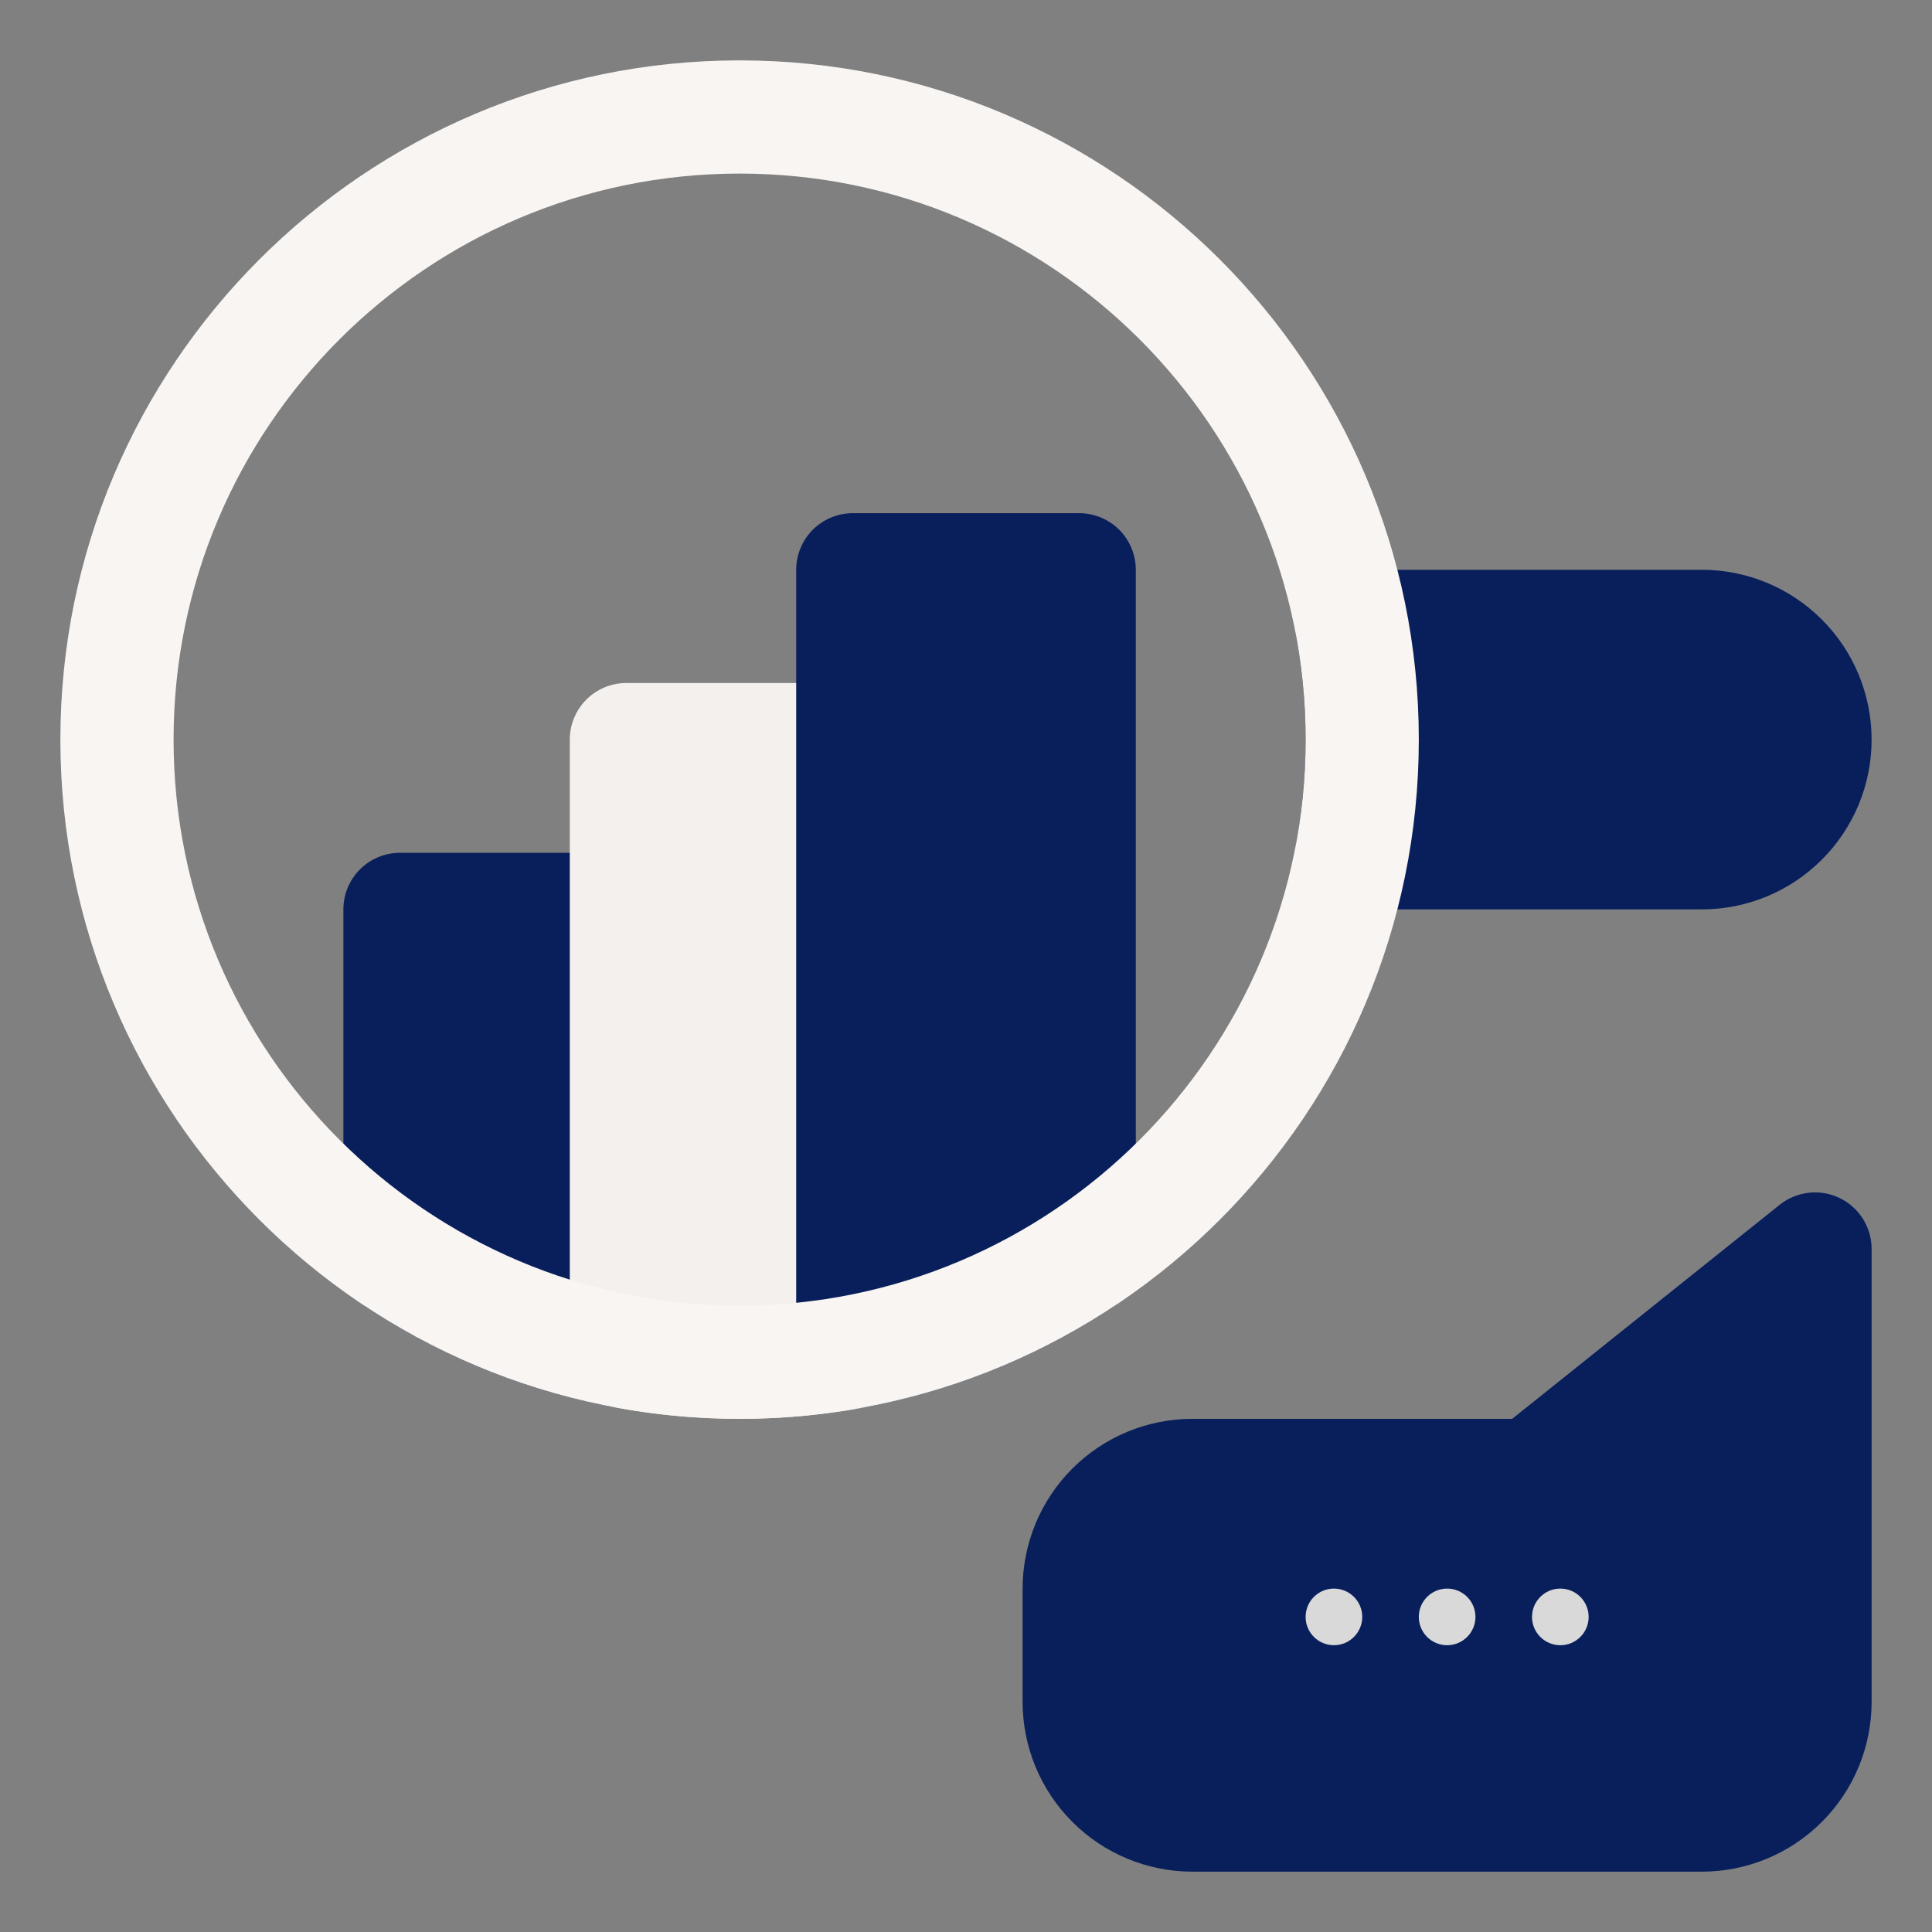 <svg xmlns="http://www.w3.org/2000/svg" fill="none" viewBox="0 0 64 64" height="64" width="64">
<rect x="0" y="0" width="64" height="64" fill="#808080" stroke="none"/>
<g clip-path="url(#clip0_271_297)">
<path fill="#081F5C" d="M44.783 18.875C44.508 18.875 44.237 18.936 43.988 19.052C43.739 19.169 43.519 19.339 43.343 19.55C43.167 19.762 43.04 20.009 42.97 20.275C42.901 20.541 42.89 20.819 42.94 21.089C43.353 23.344 43.353 25.656 42.94 27.911C42.89 28.181 42.901 28.459 42.97 28.725C43.04 28.991 43.167 29.238 43.343 29.45C43.519 29.661 43.739 29.831 43.988 29.948C44.237 30.064 44.508 30.125 44.783 30.125H56.374C57.867 30.125 59.298 29.532 60.351 28.477C60.874 27.955 61.289 27.335 61.572 26.653C61.854 25.97 62 25.239 61.999 24.5C61.999 23.008 61.407 21.577 60.351 20.523C59.829 20 59.209 19.586 58.527 19.303C57.845 19.02 57.113 18.875 56.374 18.875H44.783Z" clip-rule="evenodd" fill-rule="evenodd"></path>
<path fill="#081F5C" d="M50.092 47.001L58.953 39.911C59.229 39.691 59.562 39.552 59.913 39.512C60.264 39.472 60.619 39.532 60.937 39.685C61.256 39.838 61.524 40.078 61.712 40.377C61.9 40.676 62 41.022 62 41.376V56.376C62 57.868 61.407 59.299 60.352 60.353C59.83 60.875 59.21 61.29 58.528 61.573C57.845 61.855 57.114 62.001 56.375 62.001H39.5C38.008 62.001 36.577 61.408 35.523 60.353C34.468 59.298 33.875 57.867 33.875 56.376V52.626C33.875 51.134 34.468 49.703 35.523 48.648C36.577 47.593 38.008 47.001 39.5 47.001H50.092Z" clip-rule="evenodd" fill-rule="evenodd"></path>
<path fill="#081F5C" d="M20.411 46.629C20.681 46.678 20.959 46.666 21.224 46.596C21.49 46.526 21.737 46.399 21.948 46.223C22.159 46.047 22.329 45.827 22.446 45.578C22.563 45.33 22.624 45.059 22.625 44.784V30.125C22.625 29.628 22.427 29.151 22.076 28.799C21.724 28.448 21.247 28.25 20.75 28.25H13.25C12.753 28.25 12.276 28.448 11.924 28.799C11.572 29.151 11.375 29.628 11.375 30.125V41.786C11.375 42.419 11.696 43.01 12.226 43.355C14.71 44.978 17.492 46.091 20.411 46.629Z" clip-rule="evenodd" fill-rule="evenodd"></path>
<path fill="#F3F0ED" d="M28.589 46.629C29.021 46.549 29.411 46.321 29.691 45.984C29.972 45.647 30.125 45.222 30.125 44.784V24.5C30.125 24.003 29.927 23.526 29.576 23.174C29.224 22.823 28.747 22.625 28.25 22.625H20.75C20.253 22.625 19.776 22.823 19.424 23.174C19.073 23.526 18.875 24.003 18.875 24.5V44.784C18.875 45.222 19.028 45.647 19.309 45.984C19.589 46.321 19.979 46.549 20.411 46.629C23.114 47.126 25.886 47.126 28.589 46.629Z" clip-rule="evenodd" fill-rule="evenodd"></path>
<path fill="#081F5C" d="M36.774 43.355C37.035 43.185 37.25 42.953 37.399 42.678C37.547 42.404 37.625 42.097 37.625 41.786V18.875C37.625 18.378 37.428 17.901 37.076 17.549C36.724 17.198 36.247 17 35.75 17H28.25C27.753 17 27.276 17.198 26.924 17.549C26.573 17.901 26.375 18.378 26.375 18.875V44.784C26.375 45.059 26.436 45.33 26.552 45.579C26.669 45.828 26.839 46.048 27.05 46.224C27.262 46.4 27.509 46.528 27.775 46.598C28.041 46.668 28.319 46.678 28.589 46.629C31.508 46.091 34.29 44.978 36.774 43.355Z" clip-rule="evenodd" fill-rule="evenodd"></path>
<path fill="#F8F5F2" d="M24.5 2C12.082 2 2 12.08 2 24.5C2 36.92 12.082 47 24.5 47C36.918 47 47 36.918 47 24.5C47 12.082 36.918 2 24.5 2ZM24.5 5.75C34.846 5.75 43.25 14.152 43.25 24.5C43.25 34.848 34.846 43.25 24.5 43.25C14.15 43.25 5.75 34.846 5.75 24.5C5.75 14.154 14.15 5.75 24.5 5.75Z" clip-rule="evenodd" fill-rule="evenodd"></path>
<circle fill="#D9D9D9" r="0.938" cy="53.562" cx="44.188"></circle>
<circle fill="#D9D9D9" r="0.938" cy="53.562" cx="47.938"></circle>
<circle fill="#D9D9D9" r="0.938" cy="53.562" cx="51.688"></circle>
</g>
<defs>
<clipPath id="clip0_271_297">
<rect transform="translate(2 2)" fill="white" height="60" width="60"></rect>
</clipPath>
</defs>
</svg>
